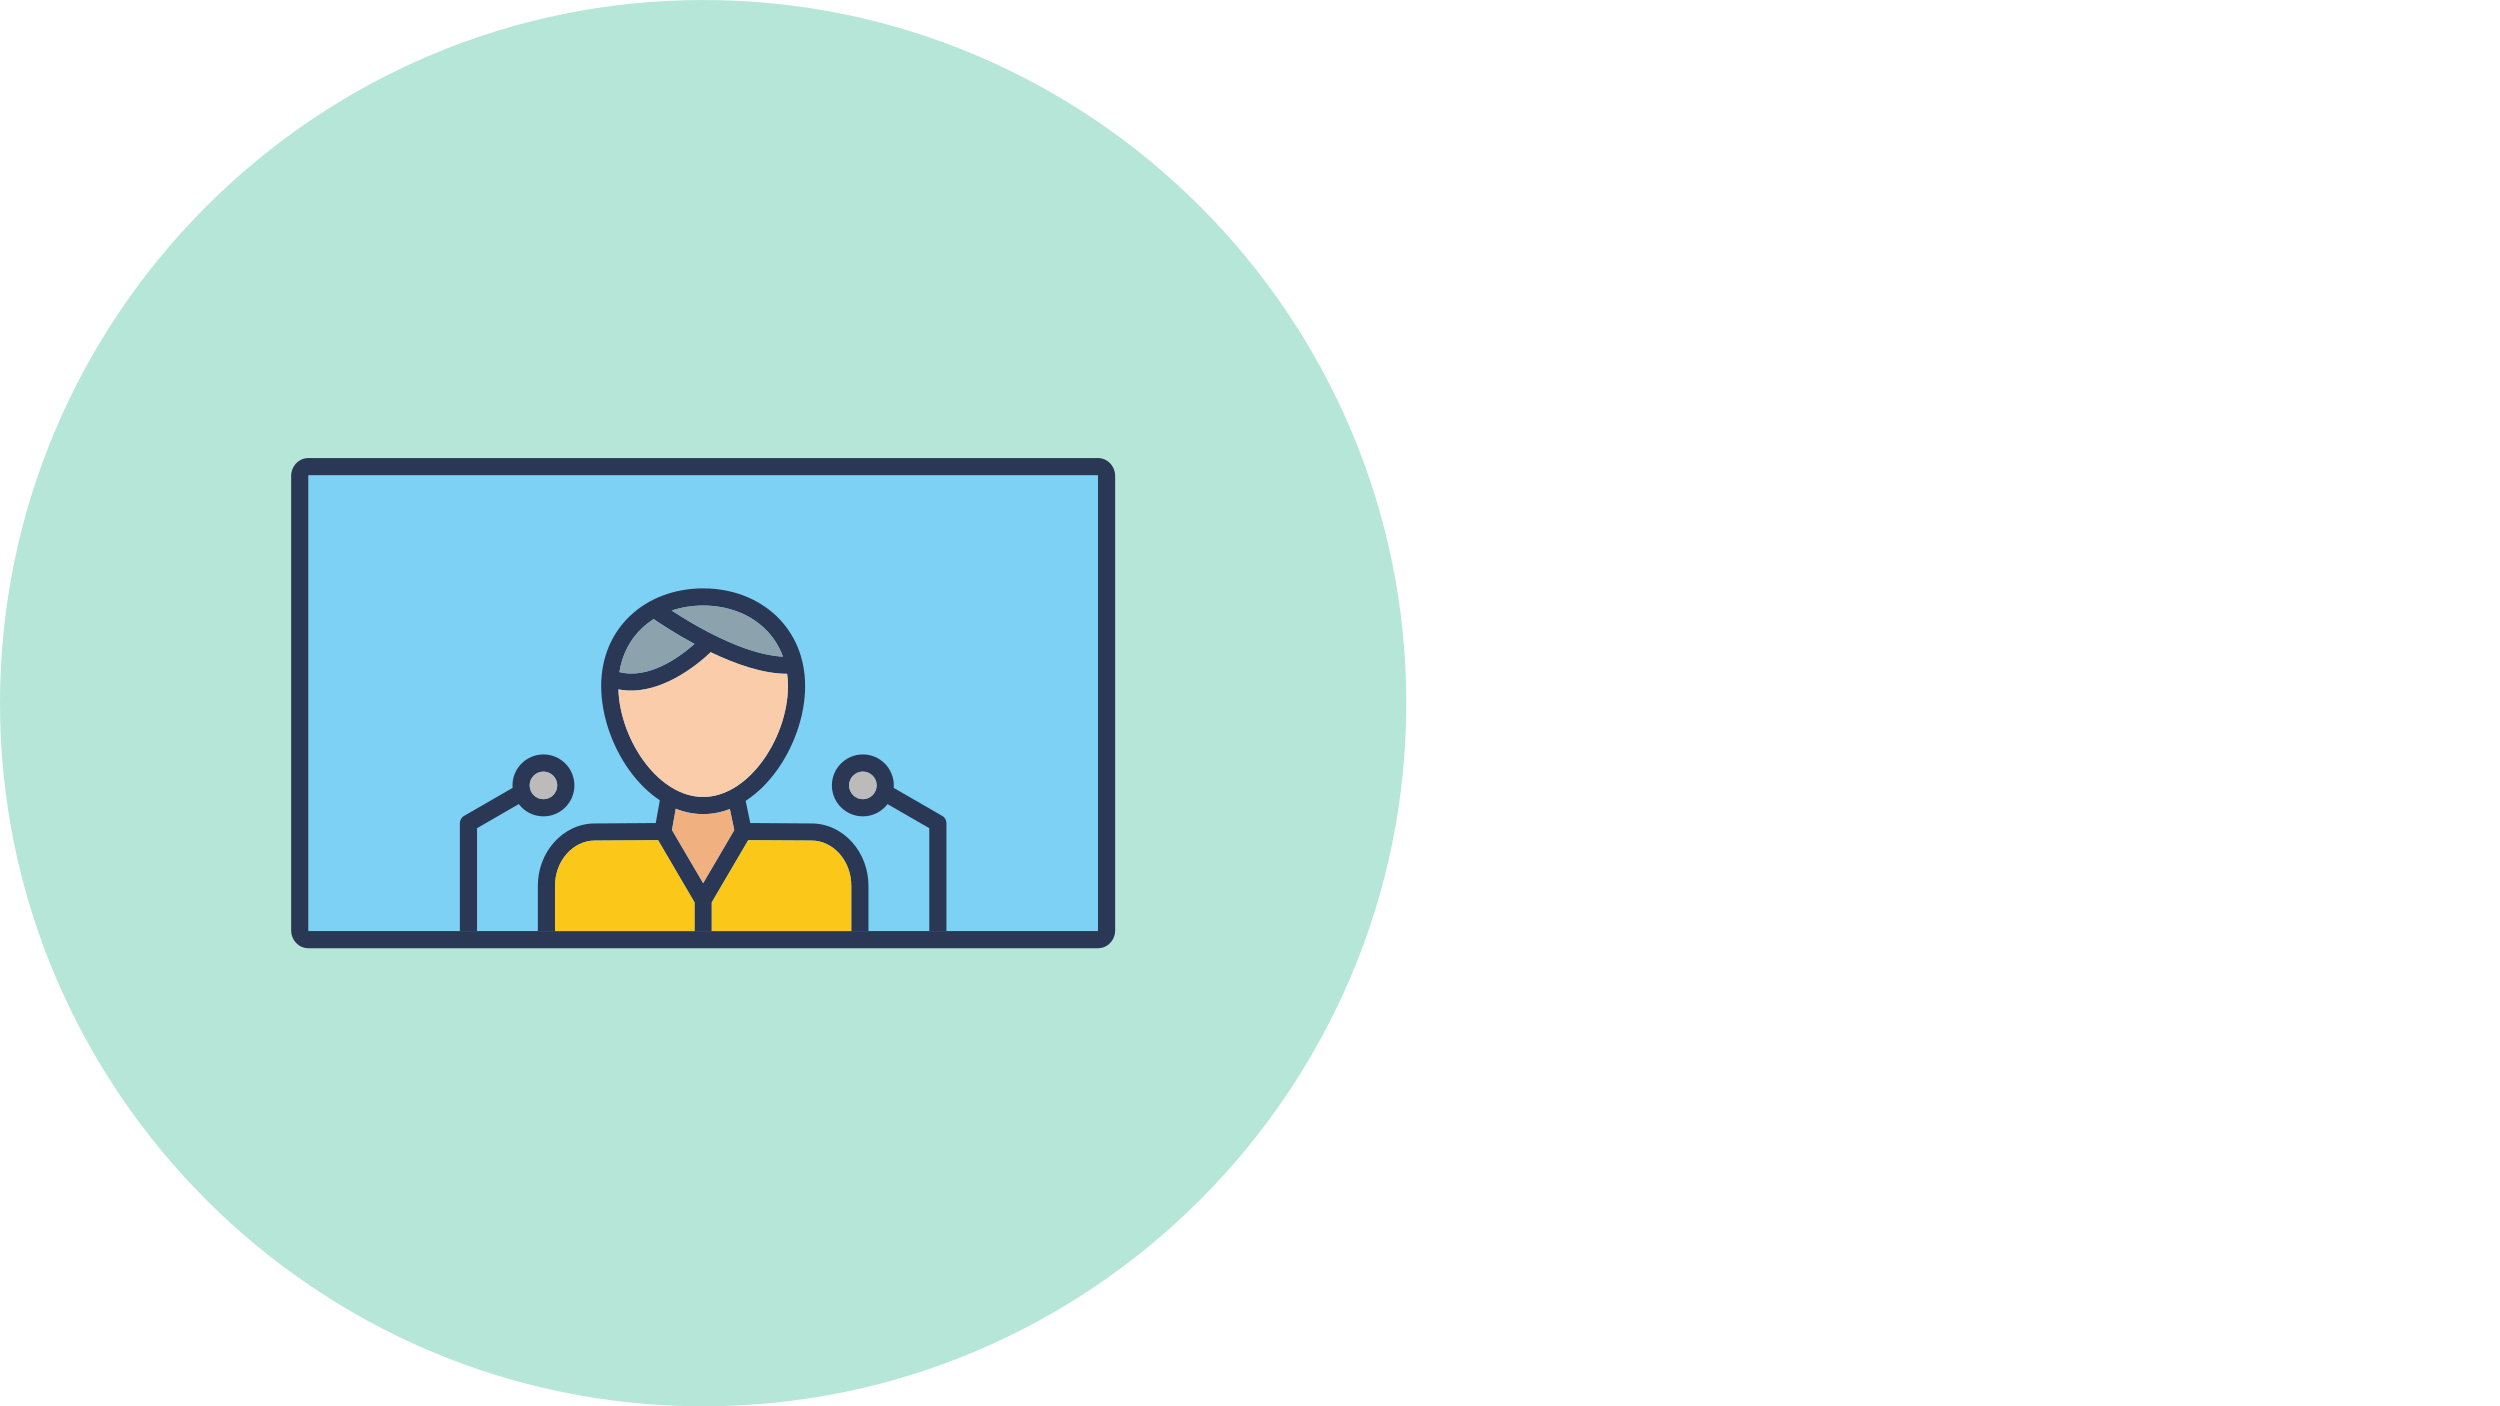 <?xml version="1.0" encoding="UTF-8"?><svg xmlns="http://www.w3.org/2000/svg" xmlns:xlink="http://www.w3.org/1999/xlink" contentScriptType="text/ecmascript" width="1440" zoomAndPan="magnify" contentStyleType="text/css" viewBox="0 0 1440 810" height="810" preserveAspectRatio="xMidYMid meet" version="1.0"><defs><clipPath id="clip-0"><path d="M 0 0 L 810 0 L 810 810 L 0 810 Z M 0 0 " clip-rule="nonzero"/></clipPath></defs><rect x="-144" width="1728" fill="rgb(100%, 100%, 100%)" y="-81" height="972" fill-opacity="1"/><rect x="-144" width="1728" fill="rgb(100%, 100%, 100%)" y="-81" height="972" fill-opacity="1"/><g clip-path="url(#clip-0)"><path fill="rgb(70.979%, 90.199%, 84.709%)" d="M 405.02 810.031 C 628.094 810.031 810.031 628.094 810.031 405.02 C 810.031 181.938 628.094 0 405.02 0 C 181.938 0 0 181.938 0 405.02 C 0 628.094 181.938 810.031 405.02 810.031 " fill-opacity="1" fill-rule="evenodd"/></g><path fill="rgb(48.63%, 81.96%, 96.078%)" d="M 177.594 274.145 L 177.594 535.887 C 177.594 536.062 177.633 536.203 177.703 536.301 C 461.176 536.301 348.832 536.301 632.328 536.301 C 632.402 536.203 632.438 536.062 632.438 535.887 L 632.438 274.145 C 632.438 273.969 632.402 273.828 632.328 273.73 L 177.703 273.73 C 177.633 273.828 177.594 273.969 177.594 274.145 " fill-opacity="1" fill-rule="evenodd"/><path fill="rgb(16.469%, 21.959%, 33.73%)" d="M 632.328 273.73 L 177.703 273.73 C 177.633 273.828 177.594 273.969 177.594 274.145 L 177.594 535.887 C 177.594 536.062 177.633 536.203 177.703 536.301 L 632.328 536.301 C 632.402 536.203 632.438 536.062 632.438 535.887 L 632.438 274.145 C 632.438 273.969 632.402 273.828 632.328 273.73 Z M 177.586 263.844 L 632.438 263.844 C 635.234 263.844 637.758 265.059 639.566 267.016 C 641.27 268.871 642.328 271.395 642.328 274.145 L 642.328 535.887 C 642.328 538.637 641.27 541.16 639.566 543.016 C 637.758 544.973 635.234 546.188 632.438 546.188 L 177.586 546.188 C 174.793 546.188 172.277 544.973 170.465 543.016 C 168.762 541.16 167.703 538.637 167.703 535.887 L 167.703 274.145 C 167.703 271.395 168.762 268.871 170.465 267.016 C 172.277 265.059 174.793 263.844 177.586 263.844 " fill-opacity="1" fill-rule="nonzero"/><path fill="rgb(16.469%, 21.959%, 33.73%)" d="M 502.621 446.773 C 501.184 445.332 499.199 444.441 497.004 444.441 C 494.809 444.441 492.828 445.332 491.391 446.773 C 489.949 448.207 489.062 450.191 489.062 452.387 C 489.062 454.582 489.949 456.566 491.391 458 C 492.828 459.441 494.809 460.332 497.004 460.332 C 499.199 460.332 501.184 459.441 502.621 458 C 504.062 456.566 504.949 454.582 504.949 452.387 C 504.949 450.191 504.062 448.207 502.621 446.773 Z M 497.004 434.555 C 501.93 434.555 506.387 436.551 509.609 439.781 C 512.844 443.008 514.836 447.461 514.836 452.387 C 514.836 452.871 514.82 453.348 514.781 453.824 L 542.672 469.93 L 542.68 469.918 C 544.281 470.844 545.172 472.531 545.152 474.262 L 545.152 536.301 L 535.266 536.301 L 535.266 477.035 L 511.219 463.156 C 510.723 463.809 510.191 464.418 509.609 464.992 C 506.387 468.223 501.93 470.219 497.004 470.219 C 492.082 470.219 487.625 468.223 484.402 464.992 C 481.168 461.766 479.172 457.312 479.172 452.387 C 479.172 447.461 481.168 443.008 484.402 439.781 C 487.625 436.551 492.082 434.555 497.004 434.555 " fill-opacity="1" fill-rule="nonzero"/><path fill="rgb(16.469%, 21.959%, 33.73%)" d="M 376.996 478.117 C 376.52 480.809 378.309 483.379 380.996 483.855 C 383.684 484.336 386.254 482.547 386.73 479.855 L 390.309 459.867 C 390.785 457.176 388.996 454.609 386.312 454.133 C 383.621 453.648 381.051 455.438 380.574 458.129 L 376.996 478.117 " fill-opacity="1" fill-rule="nonzero"/><path fill="rgb(16.469%, 21.959%, 33.73%)" d="M 309.793 536.301 L 309.793 510.242 C 309.793 500.469 313.395 491.59 319.195 485.117 C 325.129 478.477 333.371 474.359 342.453 474.309 L 381.832 474.043 C 383.82 474.031 385.539 475.188 386.336 476.875 L 405.012 508.727 L 423.695 476.875 C 424.492 475.188 426.211 474.031 428.195 474.043 L 467.578 474.309 C 476.656 474.359 484.902 478.477 490.84 485.117 C 496.633 491.59 500.238 500.469 500.238 510.242 L 500.238 536.301 L 490.348 536.301 L 490.348 510.242 C 490.348 502.953 487.723 496.402 483.5 491.684 C 479.367 487.059 473.707 484.188 467.539 484.156 L 430.977 483.93 L 409.957 519.77 L 409.957 536.301 L 400.07 536.301 L 400.07 519.77 L 379.055 483.93 L 342.492 484.156 C 336.324 484.188 330.664 487.059 326.531 491.684 C 322.309 496.402 319.684 502.953 319.684 510.242 L 319.684 536.301 L 309.793 536.301 " fill-opacity="1" fill-rule="nonzero"/><path fill="rgb(16.469%, 21.959%, 33.73%)" d="M 423.32 479.875 C 423.809 482.555 426.379 484.324 429.059 483.836 C 431.73 483.344 433.504 480.777 433.016 478.098 L 428.914 458.598 C 428.426 455.922 425.859 454.145 423.18 454.641 C 420.5 455.129 418.73 457.699 419.219 460.375 L 423.32 479.875 " fill-opacity="1" fill-rule="nonzero"/><path fill="rgb(16.469%, 21.959%, 33.73%)" d="M 386.879 351.684 C 400.082 360.297 428.73 377.246 450.984 378.219 C 448.664 371.859 445.043 366.398 440.426 361.992 C 431.555 353.52 418.996 348.793 405.012 348.793 C 398.594 348.793 392.48 349.793 386.879 351.684 Z M 356.777 387.129 C 373.984 391.398 391.77 378.234 400.023 370.918 C 389.297 365.137 380.652 359.441 376.52 356.602 C 374.027 358.18 371.711 359.98 369.605 361.992 C 362.961 368.344 358.359 376.863 356.777 387.129 Z M 409.359 375.676 C 401.918 382.746 379.477 401.605 356.195 397.082 C 356.66 412.023 362.73 428.09 372.215 440.215 C 380.938 451.363 392.492 459.043 405.012 459.043 C 417.539 459.043 429.09 451.363 437.812 440.215 C 447.688 427.59 453.867 410.691 453.867 395.234 C 453.867 392.781 453.707 390.406 453.398 388.113 C 439.473 388.16 423.398 382.418 409.359 375.676 Z M 405.012 338.906 C 421.539 338.906 436.512 344.617 447.223 354.844 C 457.461 364.629 463.754 378.438 463.754 395.234 C 463.754 412.801 456.758 431.984 445.574 446.277 C 435.082 459.688 420.844 468.93 405.012 468.93 C 389.184 468.93 374.949 459.688 364.449 446.277 C 353.27 431.984 346.277 412.801 346.277 395.234 C 346.277 378.438 352.574 364.629 362.809 354.844 C 373.52 344.617 388.492 338.906 405.012 338.906 " fill-opacity="1" fill-rule="nonzero"/><path fill="rgb(16.469%, 21.959%, 33.73%)" d="M 307.406 446.773 C 308.848 445.332 310.832 444.441 313.027 444.441 C 315.223 444.441 317.203 445.332 318.641 446.773 C 320.082 448.207 320.969 450.191 320.969 452.387 C 320.969 454.582 320.082 456.566 318.641 458 C 317.203 459.441 315.223 460.332 313.027 460.332 C 310.832 460.332 308.848 459.441 307.406 458 C 305.973 456.566 305.082 454.582 305.082 452.387 C 305.082 450.191 305.973 448.207 307.406 446.773 Z M 313.027 434.555 C 308.102 434.555 303.648 436.551 300.414 439.781 C 297.191 443.008 295.195 447.461 295.195 452.387 C 295.195 452.871 295.215 453.348 295.254 453.824 L 267.359 469.93 L 267.352 469.918 C 265.75 470.844 264.859 472.531 264.879 474.262 L 264.879 536.301 L 274.77 536.301 L 274.77 477.035 L 298.812 463.156 C 299.309 463.809 299.844 464.418 300.414 464.992 C 303.648 468.223 308.102 470.219 313.027 470.219 C 317.953 470.219 322.406 468.223 325.633 464.992 C 328.863 461.766 330.859 457.312 330.859 452.387 C 330.859 447.461 328.863 443.008 325.633 439.781 C 322.406 436.551 317.953 434.555 313.027 434.555 " fill-opacity="1" fill-rule="nonzero"/><path fill="rgb(98.43%, 79.999%, 66.269%)" d="M 356.195 397.082 C 356.66 412.023 362.73 428.09 372.215 440.215 C 380.938 451.363 392.492 459.043 405.012 459.043 C 417.539 459.043 429.09 451.363 437.812 440.215 C 447.688 427.59 453.867 410.691 453.867 395.234 C 453.867 392.781 453.707 390.406 453.398 388.113 C 439.473 388.16 423.398 382.418 409.359 375.676 C 401.918 382.746 379.477 401.605 356.195 397.082 " fill-opacity="1" fill-rule="evenodd"/><path fill="rgb(54.9%, 63.53%, 67.45%)" d="M 356.777 387.129 C 373.984 391.398 391.77 378.234 400.023 370.918 C 389.297 365.137 380.652 359.441 376.52 356.602 C 374.027 358.18 371.711 359.98 369.605 361.992 C 362.961 368.344 358.359 376.863 356.777 387.129 " fill-opacity="1" fill-rule="evenodd"/><path fill="rgb(54.9%, 63.53%, 67.45%)" d="M 386.879 351.684 C 400.082 360.297 428.73 377.246 450.984 378.219 C 448.664 371.859 445.043 366.398 440.426 361.992 C 431.555 353.52 418.996 348.793 405.012 348.793 C 398.594 348.793 392.48 349.793 386.879 351.684 " fill-opacity="1" fill-rule="evenodd"/><path fill="rgb(94.119%, 69.019%, 50.2%)" d="M 420.398 465.977 C 415.508 467.883 410.348 468.93 405.012 468.93 C 399.539 468.93 394.25 467.832 389.242 465.82 L 387.047 478.094 L 405.012 508.727 L 422.953 478.137 L 420.398 465.977 " fill-opacity="1" fill-rule="evenodd"/><path fill="rgb(98.43%, 78.04%, 9.409%)" d="M 400.07 519.77 L 379.055 483.93 L 342.492 484.156 C 336.324 484.188 330.664 487.059 326.531 491.684 C 322.309 496.402 319.684 502.953 319.684 510.242 L 319.684 536.301 L 400.07 536.301 L 400.07 519.77 " fill-opacity="1" fill-rule="evenodd"/><path fill="rgb(98.43%, 78.04%, 9.409%)" d="M 430.977 483.93 L 409.957 519.77 L 409.957 536.301 L 490.348 536.301 L 490.348 510.242 C 490.348 502.953 487.723 496.402 483.5 491.684 C 479.367 487.059 473.707 484.188 467.539 484.156 L 430.977 483.93 " fill-opacity="1" fill-rule="evenodd"/><path fill="rgb(73.729%, 73.329%, 72.549%)" d="M 318.641 458 C 320.082 456.566 320.969 454.582 320.969 452.387 C 320.969 450.191 320.082 448.207 318.641 446.773 C 317.203 445.332 315.223 444.441 313.027 444.441 C 310.832 444.441 308.848 445.332 307.406 446.773 C 305.973 448.207 305.082 450.191 305.082 452.387 C 305.082 454.582 305.973 456.566 307.406 458 C 308.848 459.441 310.832 460.332 313.027 460.332 C 315.223 460.332 317.203 459.441 318.641 458 " fill-opacity="1" fill-rule="evenodd"/><path fill="rgb(73.729%, 73.329%, 72.549%)" d="M 489.062 452.387 C 489.062 454.582 489.949 456.566 491.391 458 C 492.828 459.441 494.809 460.332 497.004 460.332 C 499.199 460.332 501.184 459.441 502.621 458 C 504.062 456.566 504.949 454.582 504.949 452.387 C 504.949 450.191 504.062 448.207 502.621 446.773 C 501.184 445.332 499.199 444.441 497.004 444.441 C 494.809 444.441 492.828 445.332 491.391 446.773 C 489.949 448.207 489.062 450.191 489.062 452.387 " fill-opacity="1" fill-rule="evenodd"/></svg>